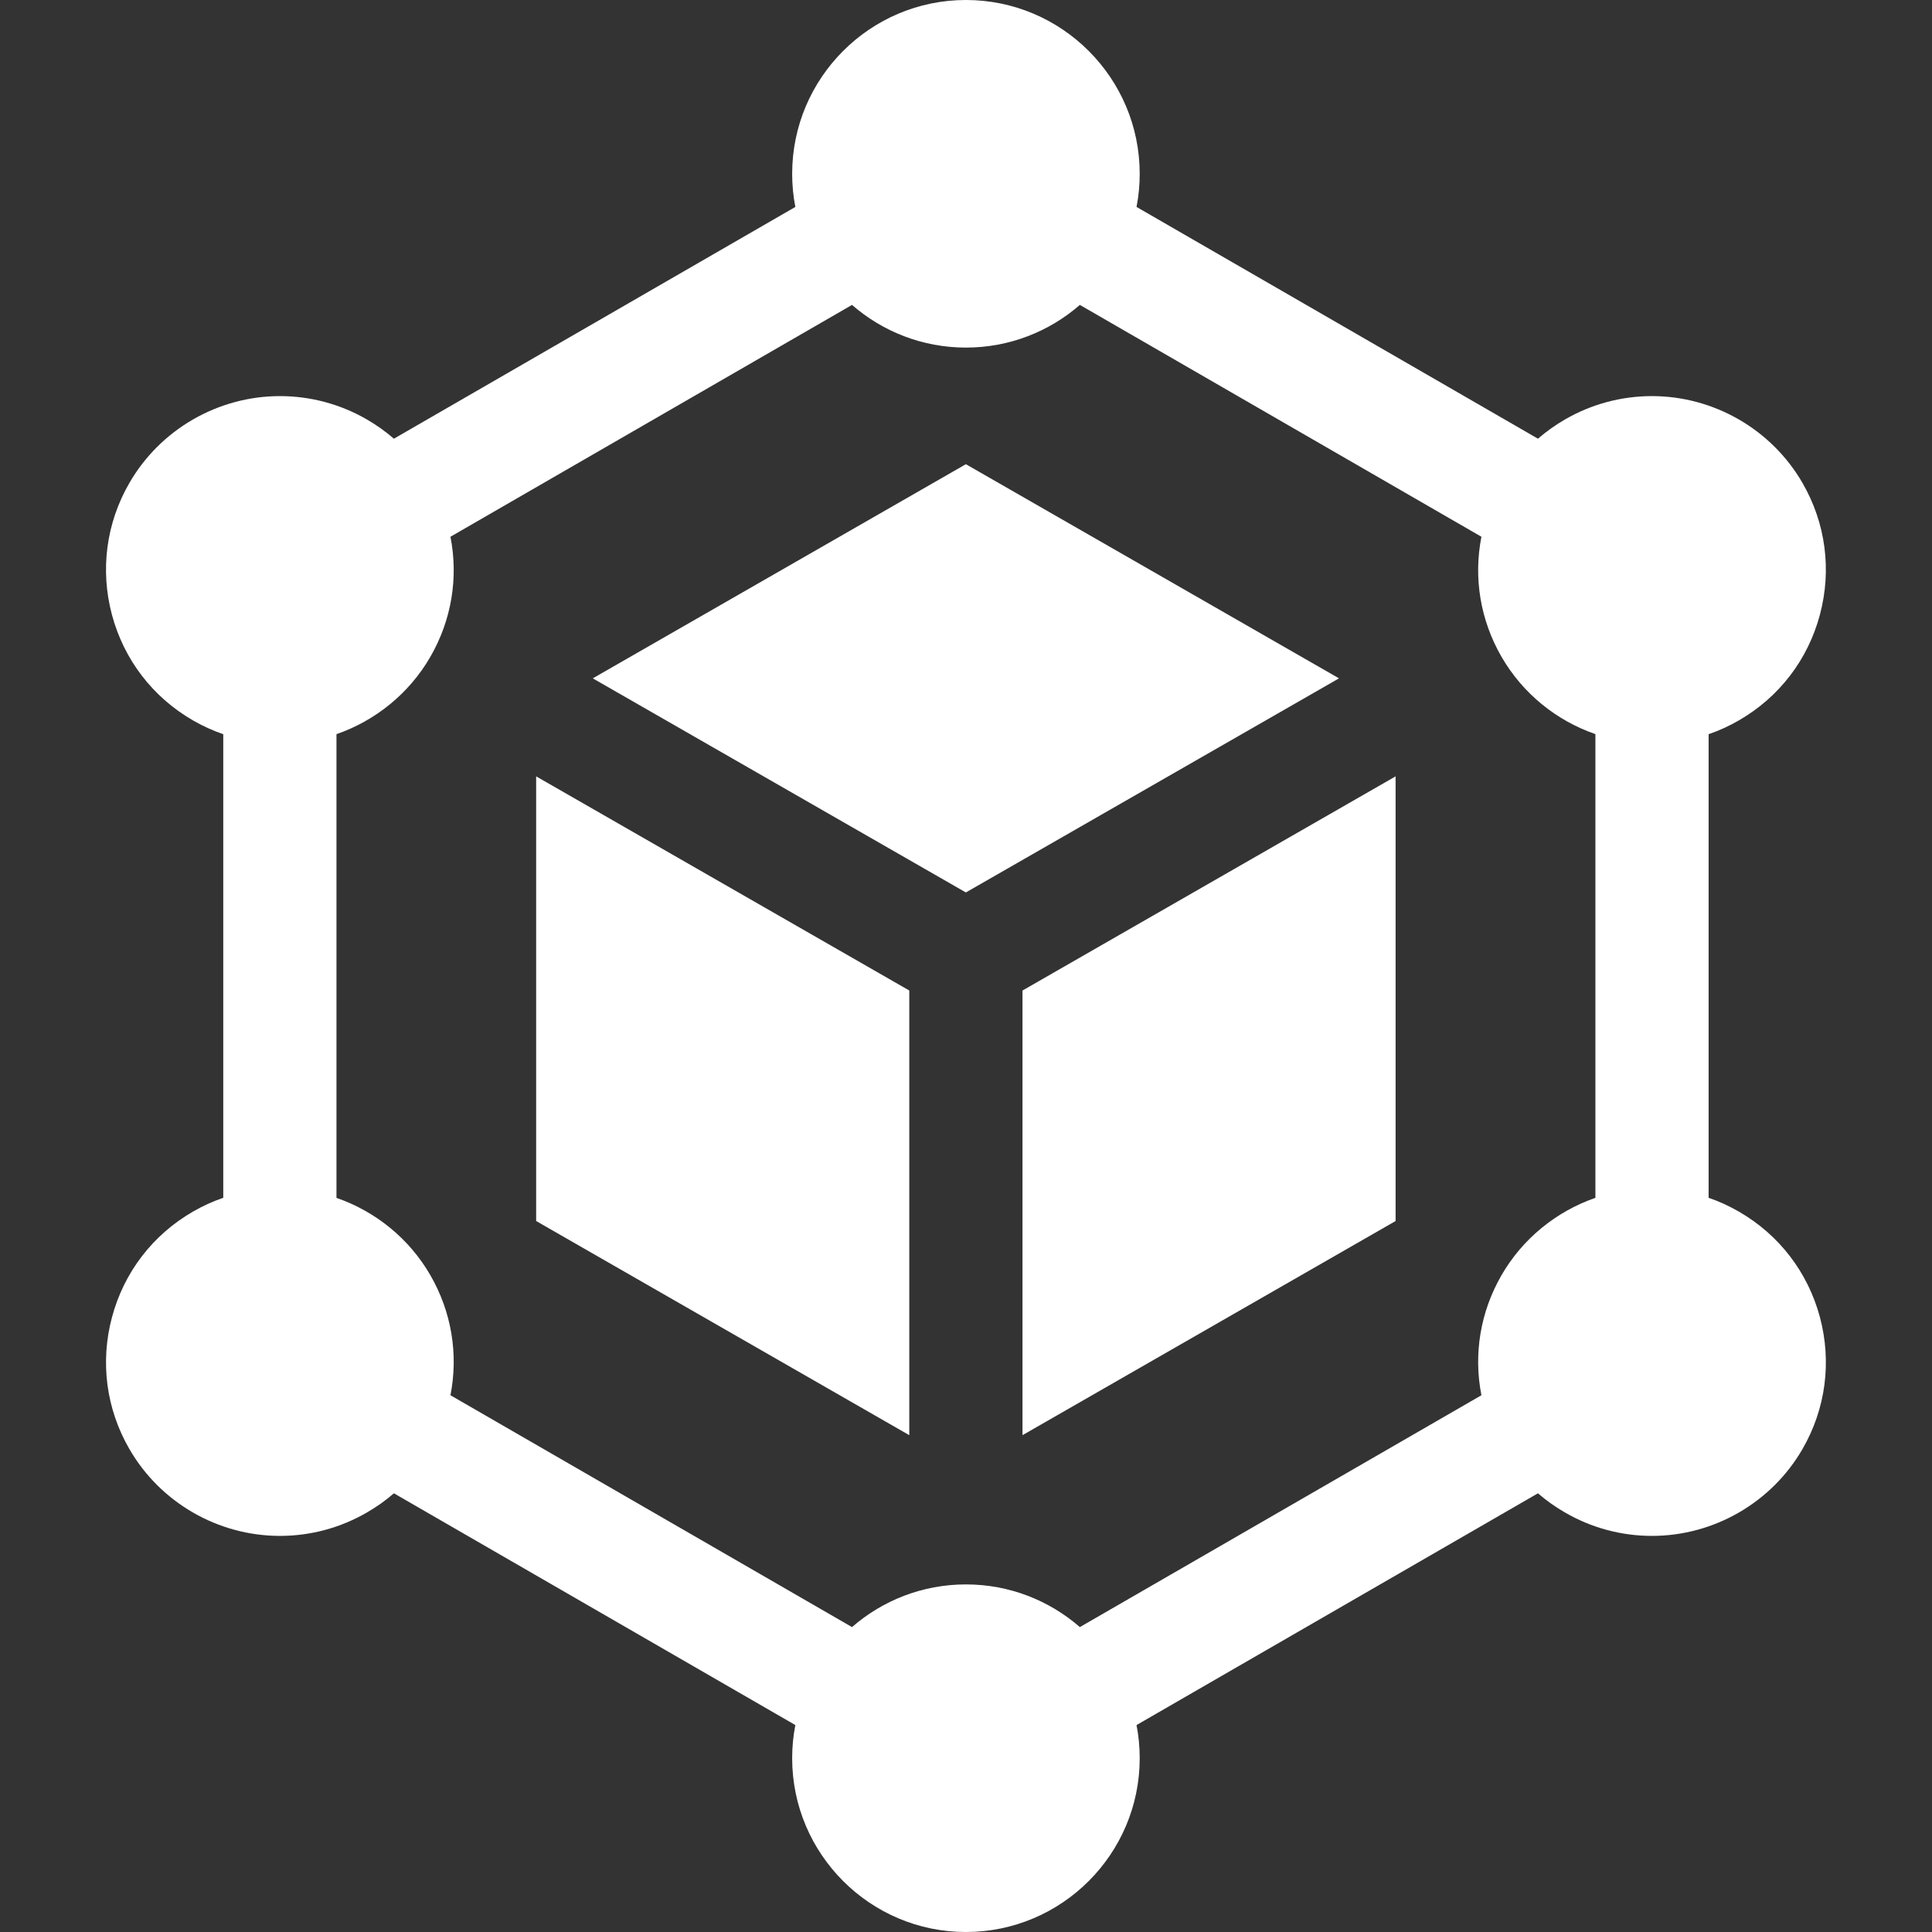 <svg width="45" height="45" viewBox="0 0 45 45" fill="none" xmlns="http://www.w3.org/2000/svg">
<rect x="0" y="0" width="45" height="45" fill="#333333" stroke="none"/>
<path d="M42.389 30.678C42.109 29.634 41.439 28.761 40.502 28.221C40.278 28.091 40.042 27.983 39.797 27.899V17.101C40.042 17.017 40.278 16.909 40.502 16.779C41.439 16.239 42.109 15.366 42.388 14.322C42.668 13.277 42.525 12.186 41.984 11.25C41.263 10.001 39.919 9.226 38.476 9.226C37.766 9.226 37.069 9.413 36.455 9.768C36.23 9.898 36.018 10.049 35.822 10.218L26.472 4.82C26.522 4.565 26.546 4.307 26.546 4.048C26.546 1.816 24.73 0 22.498 0C20.267 0 18.451 1.816 18.451 4.048C18.451 4.312 18.476 4.57 18.525 4.82L9.175 10.218C8.979 10.049 8.767 9.898 8.542 9.768C7.928 9.413 7.231 9.226 6.521 9.226C5.078 9.226 3.734 10.001 3.013 11.25C2.472 12.186 2.329 13.277 2.608 14.322C2.888 15.366 3.558 16.239 4.494 16.779C4.719 16.909 4.955 17.017 5.2 17.101V27.899C4.955 27.983 4.719 28.091 4.494 28.221C3.558 28.761 2.888 29.634 2.609 30.678C2.329 31.723 2.472 32.814 3.013 33.75C3.734 34.999 5.078 35.774 6.521 35.774C7.231 35.774 7.928 35.587 8.542 35.231C8.767 35.102 8.979 34.952 9.175 34.782L18.525 40.18C18.475 40.434 18.451 40.693 18.451 40.952C18.451 43.184 20.267 45 22.498 45C24.73 45 26.546 43.184 26.546 40.952C26.546 40.688 26.521 40.43 26.472 40.18L35.822 34.782C36.019 34.952 36.23 35.102 36.455 35.231C37.069 35.587 37.766 35.774 38.476 35.774C39.919 35.774 41.263 34.999 41.984 33.75C42.525 32.814 42.668 31.723 42.389 30.678ZM22.498 36.904C21.484 36.904 20.556 37.279 19.845 37.898L10.492 32.498C10.68 31.539 10.517 30.556 10.024 29.702C9.531 28.848 8.746 28.215 7.837 27.901V17.1C8.746 16.785 9.531 16.152 10.024 15.298C10.517 14.444 10.68 13.461 10.492 12.502L19.845 7.102C20.556 7.721 21.484 8.096 22.498 8.096C23.513 8.096 24.441 7.721 25.152 7.102L34.505 12.502C34.317 13.461 34.48 14.444 34.973 15.298C35.466 16.152 36.251 16.785 37.16 17.099V27.9C36.251 28.215 35.466 28.848 34.973 29.702C34.48 30.556 34.317 31.539 34.505 32.498L25.152 37.898C24.441 37.279 23.513 36.904 22.498 36.904Z" fill="white"/>
<path d="M12.488 18.083V28.44L21.179 33.428V23.071L12.488 18.083ZM31.188 15.8L22.497 10.812L13.807 15.8L22.497 20.787L31.188 15.8ZM32.506 18.083L23.816 23.071V33.428L32.506 28.44V18.083Z" fill="white"/>
</svg>

